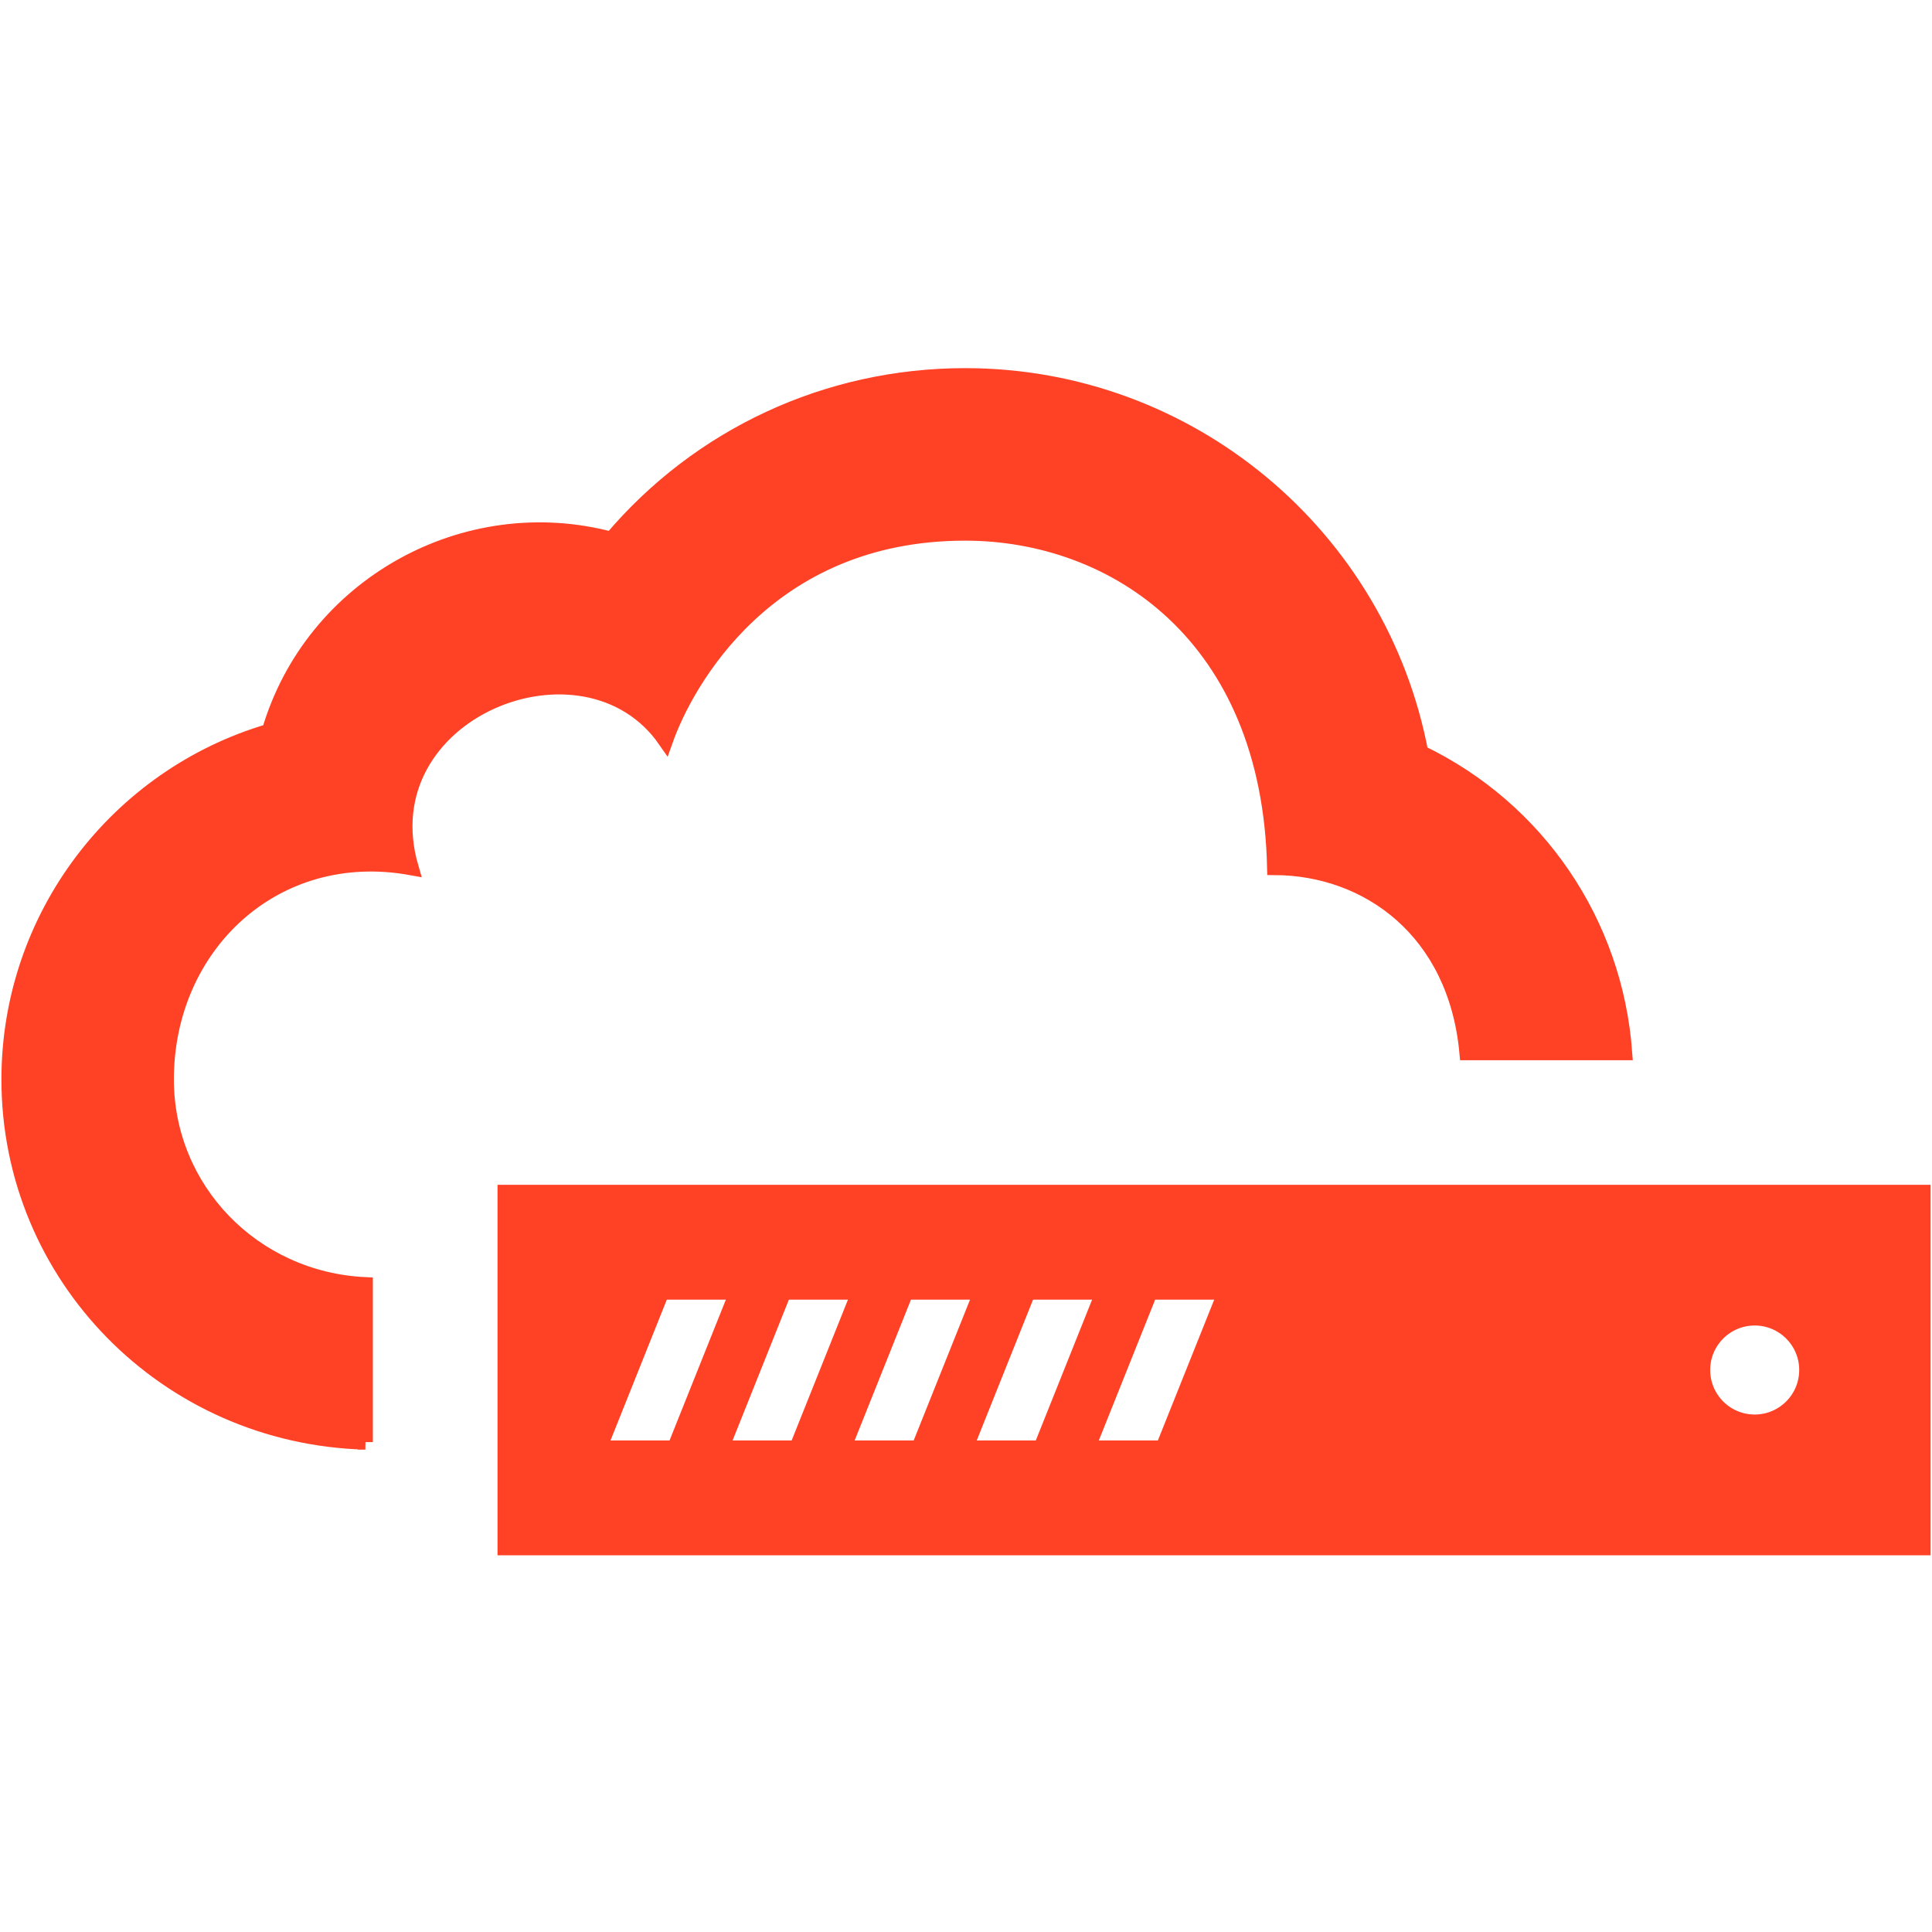 <?xml version="1.0" encoding="UTF-8" standalone="no"?>
<!-- Created with Inkscape (http://www.inkscape.org/) -->

<svg
   xmlns:dc="http://purl.org/dc/elements/1.1/"
   xmlns:cc="http://creativecommons.org/ns#"
   xmlns:rdf="http://www.w3.org/1999/02/22-rdf-syntax-ns#"
   xmlns:svg="http://www.w3.org/2000/svg"
   xmlns="http://www.w3.org/2000/svg"
   xmlns:sodipodi="http://sodipodi.sourceforge.net/DTD/sodipodi-0.dtd"
   xmlns:inkscape="http://www.inkscape.org/namespaces/inkscape"
   width="64px"
   height="64px"
   id="svg7246"
   version="1.1"
   inkscape:version="0.48.2 r9819"
   sodipodi:docname="services-host-icon.svg">
  <defs
     id="defs7248" />
  <sodipodi:namedview
     id="base"
     pagecolor="#ffffff"
     bordercolor="#666666"
     borderopacity="1.0"
     inkscape:pageopacity="0.0"
     inkscape:pageshadow="2"
     inkscape:zoom="3.8890873"
     inkscape:cx="28.454309"
     inkscape:cy="11.868884"
     inkscape:current-layer="layer1"
     showgrid="true"
     inkscape:document-units="px"
     inkscape:grid-bbox="true"
     inkscape:window-width="1366"
     inkscape:window-height="706"
     inkscape:window-x="-8"
     inkscape:window-y="-8"
     inkscape:window-maximized="1" />
  <g
     id="layer1"
     inkscape:label="Layer 1"
     inkscape:groupmode="layer">
    <path
       d="m 63.703,39.498 h -46.972 v 11.773 h 46.972 V 39.498 z m -43.848,8.468 2.065,-5.164 h 2.495 l -2.066,5.164 H 19.855 z m 4.044,0 2.065,-5.164 h 2.495 l -2.065,5.164 h -2.495 z m 4.044,0 2.065,-5.164 h 2.495 l -2.066,5.164 H 27.943 z m 4.044,0 2.065,-5.164 h 2.495 l -2.065,5.164 h -2.495 z m 6.539,0 h -2.495 l 2.066,-5.164 h 2.495 l -2.066,5.164 z m 19.6,-0.858 c -0.952,0 -1.724,-0.773 -1.724,-1.725 0,-0.952 0.773,-1.724 1.724,-1.724 0.952,0 1.725,0.772 1.725,1.724 0,0.952 -0.773,1.725 -1.725,1.725 z M 12.103,47.771 C 5.507,47.589 0.297,42.272 0.297,35.757 c 0,-5.398 3.593,-10.054 8.624,-11.532 1.415,-4.823 6.49,-7.65 11.333,-6.359 2.899,-3.428 7.14,-5.421 11.716,-5.421 7.446,0 13.736,5.321 15.094,12.486 3.858,1.856 6.441,5.624 6.755,9.94 H 48.595 C 48.223,30.835 45.312,28.75 42.224,28.738 c -0.17,-7.679 -5.297,-11.078 -10.255,-11.078 -6.558,0 -9.252,4.964 -9.925,6.865 -2.674,-3.857 -9.931,-0.945 -8.427,4.217 -4.502,-0.816 -8.107,2.573 -8.107,7.016 0,3.641 2.874,6.624 6.591,6.799 v 5.214 z"
       id="server-6-icon"
       inkscape:connector-curvature="0"
       style="fill:#ff4126;fill-opacity:1;stroke:#ff4126;stroke-width:0.5;stroke-miterlimit:4;stroke-opacity:1;stroke-dasharray:none" />
  </g>
</svg>
